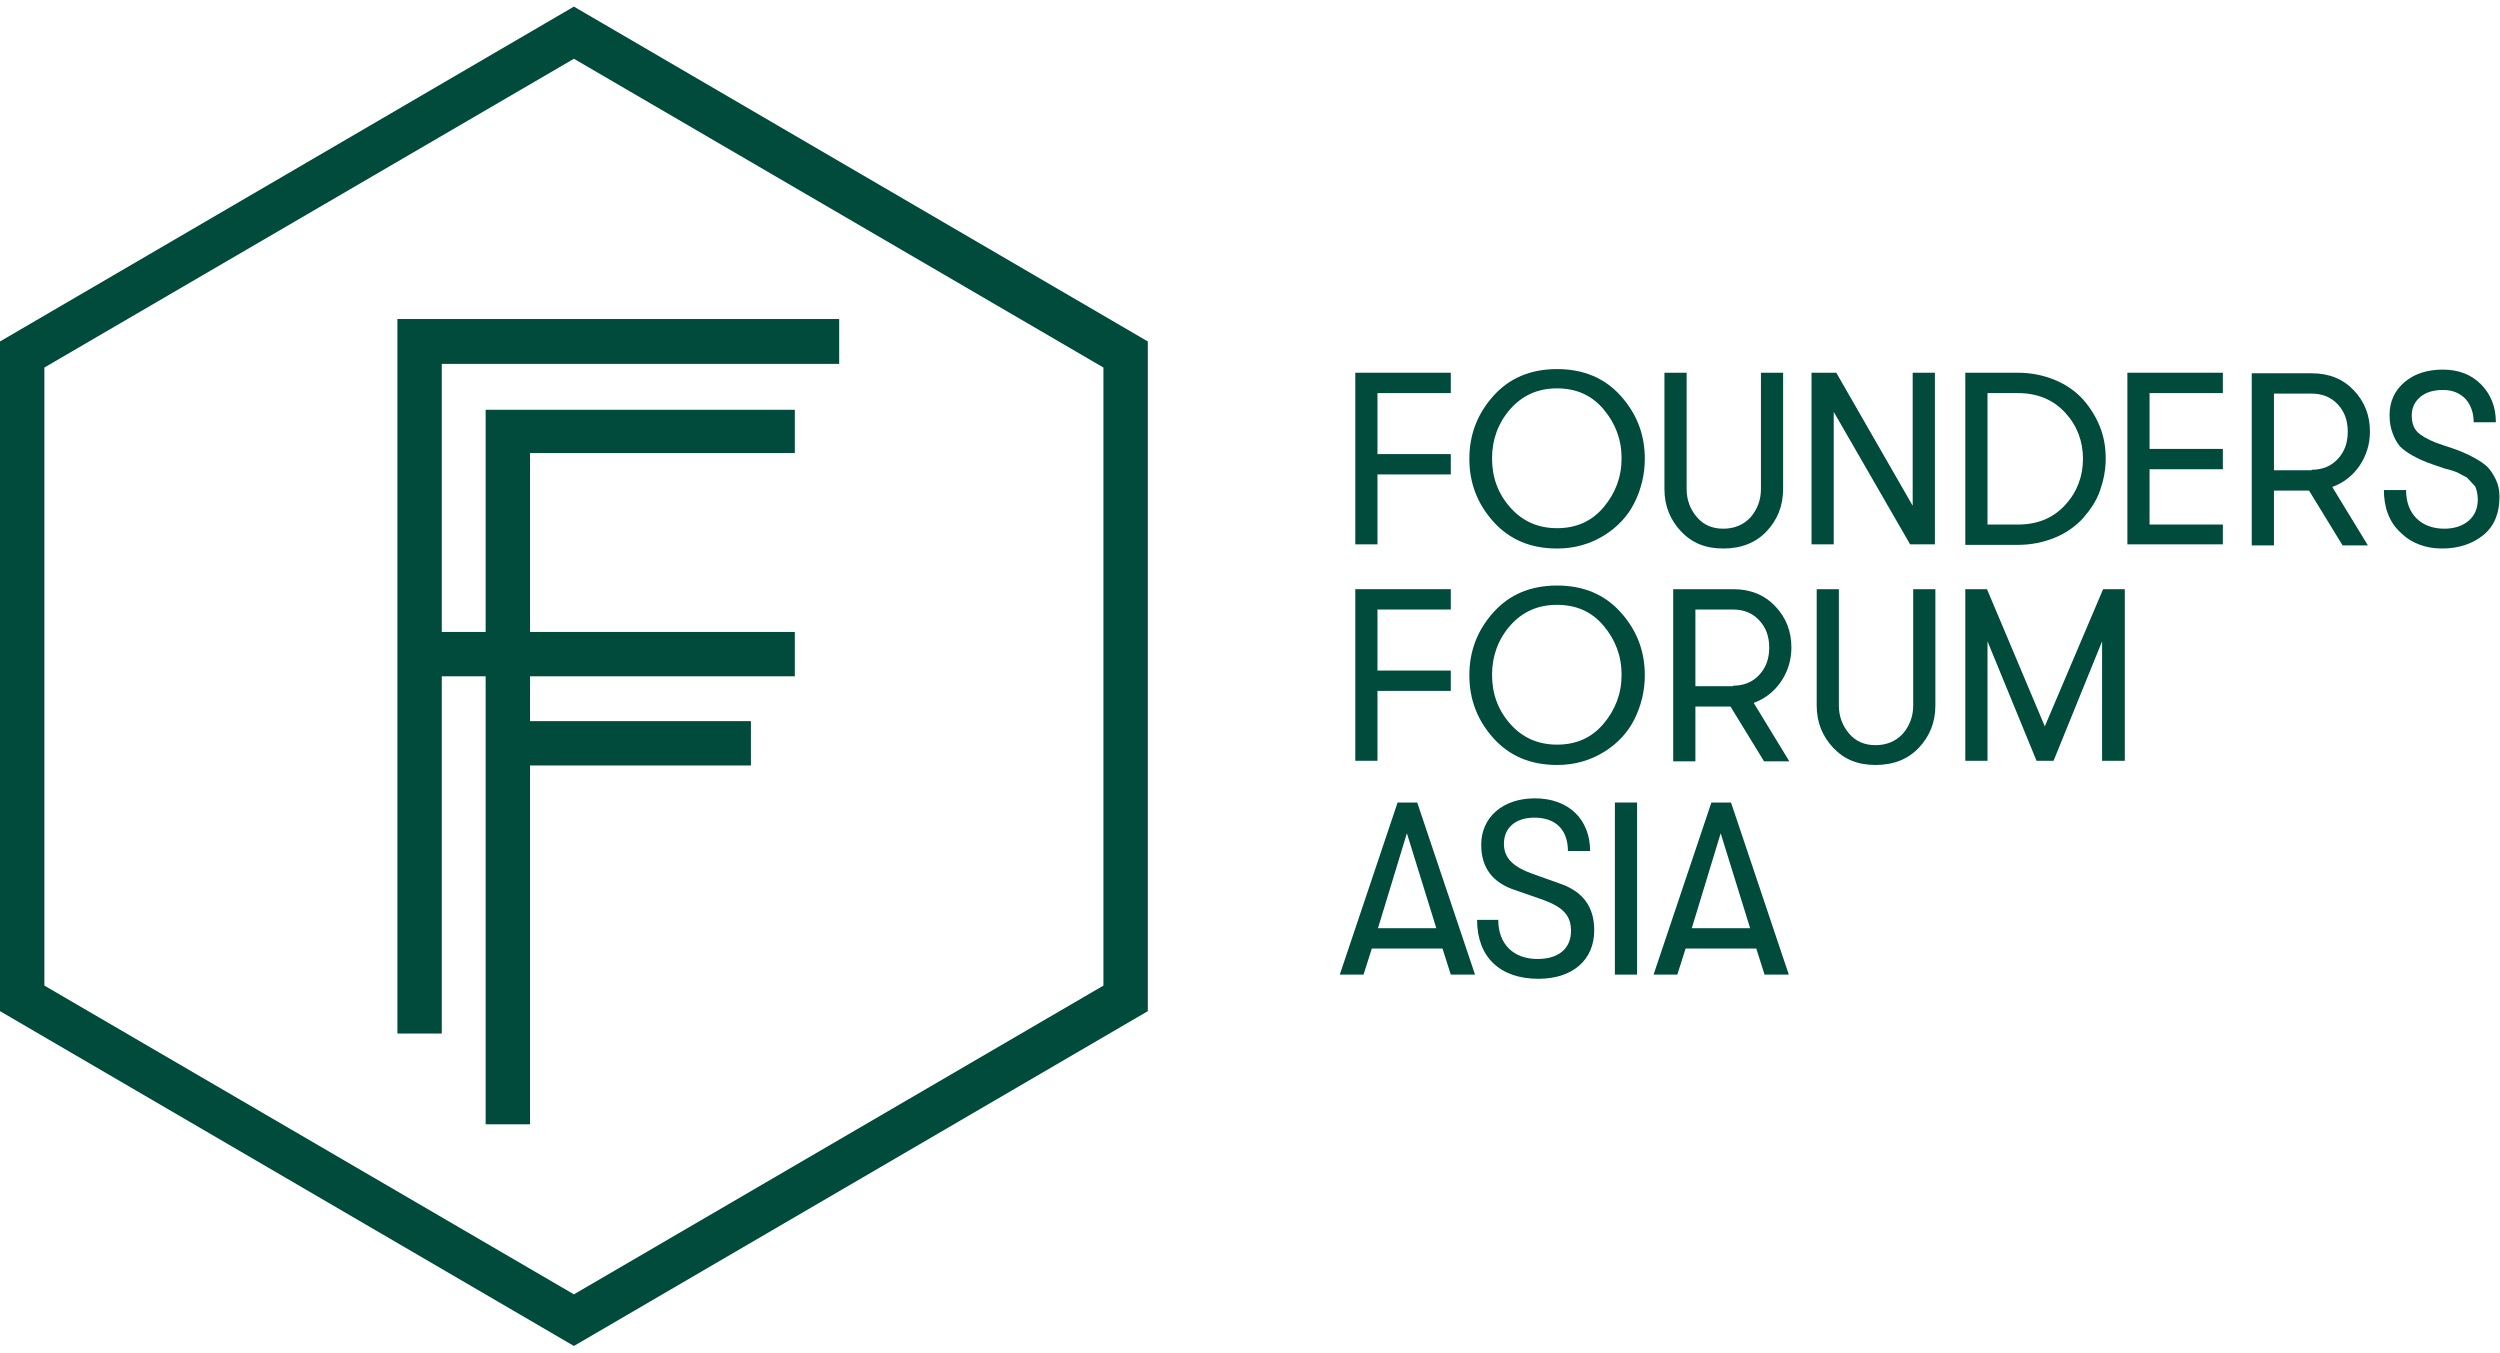 <?xml version="1.0" encoding="UTF-8"?>
<svg xmlns="http://www.w3.org/2000/svg" xmlns:xlink="http://www.w3.org/1999/xlink" width="340pt" height="184pt" viewBox="0 0 340 184" version="1.1">
  <g id="surface1">
    <path style=" stroke:none;fill-rule:nonzero;fill:rgb(0%,29.412%,23.529%);fill-opacity:1;" d="M 197.305 53.461 L 187.336 53.461 L 187.336 61.758 L 197.305 61.758 L 197.305 64.523 L 187.336 64.523 L 187.336 74.031 L 184.32 74.031 L 184.32 50.691 L 197.305 50.691 Z M 197.305 53.461 "></path>
    <path style=" stroke:none;fill-rule:nonzero;fill:rgb(0%,29.412%,23.529%);fill-opacity:1;" d="M 211.762 71.832 C 214.359 71.832 216.465 70.91 218.082 68.992 C 219.695 67.078 220.535 64.879 220.535 62.324 C 220.535 59.773 219.695 57.574 218.082 55.66 C 216.465 53.742 214.359 52.82 211.762 52.82 C 209.164 52.82 207.059 53.742 205.375 55.66 C 203.762 57.504 202.918 59.773 202.918 62.324 C 202.918 64.879 203.691 67.078 205.375 68.992 C 206.988 70.836 209.098 71.832 211.762 71.832 Z M 211.762 74.598 C 208.184 74.598 205.305 73.391 203.129 70.98 C 200.953 68.566 199.832 65.73 199.832 62.398 C 199.832 59.062 200.953 56.227 203.129 53.812 C 205.305 51.402 208.184 50.195 211.762 50.195 C 215.344 50.195 218.219 51.402 220.395 53.812 C 222.574 56.227 223.695 59.062 223.695 62.398 C 223.695 64.523 223.203 66.512 222.293 68.355 C 221.379 70.199 219.977 71.688 218.148 72.824 C 216.324 73.957 214.148 74.598 211.832 74.598 "></path>
    <path style=" stroke:none;fill-rule:nonzero;fill:rgb(0%,29.412%,23.529%);fill-opacity:1;" d="M 226.363 66.512 L 226.363 50.691 L 229.383 50.691 L 229.383 66.512 C 229.383 68 229.871 69.277 230.785 70.34 C 231.695 71.406 232.891 71.902 234.363 71.902 C 235.84 71.902 237.102 71.406 238.086 70.34 C 238.996 69.277 239.488 68 239.488 66.512 L 239.488 50.691 L 242.504 50.691 L 242.504 66.512 C 242.504 68.781 241.734 70.695 240.262 72.258 C 238.785 73.816 236.82 74.598 234.363 74.598 C 231.906 74.598 230.082 73.816 228.609 72.258 C 227.137 70.695 226.363 68.781 226.363 66.512 Z M 226.363 66.512 "></path>
    <path style=" stroke:none;fill-rule:nonzero;fill:rgb(0%,29.412%,23.529%);fill-opacity:1;" d="M 249.734 50.691 L 260.125 68.781 L 260.125 50.691 L 263.145 50.691 L 263.145 74.031 L 259.773 74.031 L 249.387 56.012 L 249.387 74.031 L 246.367 74.031 L 246.367 50.691 Z M 249.734 50.691 "></path>
    <path style=" stroke:none;fill-rule:nonzero;fill:rgb(0%,29.412%,23.529%);fill-opacity:1;" d="M 274.441 53.461 L 270.301 53.461 L 270.301 71.336 L 274.441 71.336 C 277.18 71.336 279.285 70.414 280.898 68.641 C 282.516 66.867 283.285 64.738 283.285 62.398 C 283.285 60.055 282.516 57.93 280.898 56.156 C 279.285 54.383 277.109 53.461 274.441 53.461 Z M 267.281 50.691 L 274.441 50.691 C 276.266 50.691 277.953 51.047 279.496 51.688 C 281.039 52.324 282.305 53.246 283.285 54.312 C 284.27 55.445 285.043 56.652 285.602 58.07 C 286.164 59.488 286.375 60.906 286.375 62.398 C 286.375 63.887 286.094 65.305 285.602 66.723 C 285.113 68.141 284.27 69.348 283.285 70.484 C 282.305 71.547 281.039 72.469 279.496 73.109 C 277.953 73.746 276.266 74.102 274.441 74.102 L 267.281 74.102 Z M 267.281 50.691 "></path>
    <path style=" stroke:none;fill-rule:nonzero;fill:rgb(0%,29.412%,23.529%);fill-opacity:1;" d="M 302.309 53.461 L 292.34 53.461 L 292.34 61.051 L 302.309 61.051 L 302.309 63.816 L 292.34 63.816 L 292.34 71.336 L 302.309 71.336 L 302.309 74.031 L 289.324 74.031 L 289.324 50.691 L 302.309 50.691 Z M 302.309 53.461 "></path>
    <path style=" stroke:none;fill-rule:nonzero;fill:rgb(0%,29.412%,23.529%);fill-opacity:1;" d="M 314.383 63.887 C 315.855 63.887 317.047 63.391 317.961 62.398 C 318.875 61.402 319.293 60.199 319.293 58.707 C 319.293 57.219 318.875 56.012 317.961 55.02 C 317.047 54.027 315.855 53.531 314.383 53.531 L 309.258 53.531 L 309.258 63.957 L 314.383 63.957 Z M 306.238 50.766 L 314.383 50.766 C 316.766 50.766 318.664 51.543 320.137 53.105 C 321.609 54.664 322.312 56.508 322.312 58.707 C 322.312 60.41 321.82 61.973 320.91 63.32 C 319.996 64.668 318.734 65.66 317.188 66.227 L 322.031 74.172 L 318.594 74.172 L 314.031 66.723 L 309.258 66.723 L 309.258 74.172 L 306.238 74.172 Z M 306.238 50.766 "></path>
    <path style=" stroke:none;fill-rule:nonzero;fill:rgb(0%,29.412%,23.529%);fill-opacity:1;" d="M 324.207 66.652 L 327.227 66.652 C 327.227 68.285 327.719 69.562 328.629 70.484 C 329.543 71.406 330.875 71.902 332.418 71.902 C 333.754 71.902 334.875 71.547 335.719 70.836 C 336.559 70.129 336.98 69.137 336.98 67.93 C 336.98 67.293 336.844 66.652 336.633 66.156 L 335.508 64.949 L 334.172 64.242 C 333.754 64.098 333.262 63.887 332.559 63.746 C 331.508 63.391 330.664 63.105 330.105 62.895 C 329.543 62.68 328.91 62.398 328.137 61.973 C 327.363 61.547 326.805 61.121 326.383 60.695 C 326.031 60.27 325.68 59.703 325.402 58.922 C 325.117 58.211 324.98 57.359 324.98 56.438 C 324.98 54.594 325.68 53.105 327.016 51.969 C 328.348 50.836 330.105 50.266 332.211 50.266 C 334.312 50.266 336.07 50.906 337.402 52.254 C 338.734 53.602 339.438 55.305 339.438 57.43 L 336.418 57.43 C 336.418 56.082 336 55.02 335.297 54.238 C 334.527 53.461 333.543 53.035 332.281 53.035 C 331.016 53.035 329.965 53.316 329.191 53.957 C 328.418 54.594 327.996 55.445 327.996 56.508 C 327.996 57.645 328.348 58.496 329.121 59.062 C 329.895 59.629 330.945 60.129 332.281 60.551 C 333.191 60.836 333.965 61.121 334.527 61.332 C 335.016 61.547 335.719 61.828 336.488 62.254 C 337.262 62.68 337.895 63.105 338.316 63.531 C 338.734 63.957 339.09 64.523 339.438 65.234 C 339.789 65.945 339.93 66.723 339.93 67.574 C 339.93 69.773 339.227 71.547 337.754 72.754 C 336.281 73.957 334.387 74.598 332.141 74.598 C 329.895 74.598 327.926 73.887 326.453 72.398 C 324.91 70.98 324.207 68.992 324.207 66.582 "></path>
    <path style=" stroke:none;fill-rule:nonzero;fill:rgb(0%,29.412%,23.529%);fill-opacity:1;" d="M 197.305 82.895 L 187.336 82.895 L 187.336 91.195 L 197.305 91.195 L 197.305 93.961 L 187.336 93.961 L 187.336 103.465 L 184.32 103.465 L 184.32 80.129 L 197.305 80.129 Z M 197.305 82.895 "></path>
    <path style=" stroke:none;fill-rule:nonzero;fill:rgb(0%,29.412%,23.529%);fill-opacity:1;" d="M 211.762 101.27 C 214.359 101.27 216.465 100.344 218.082 98.43 C 219.695 96.516 220.535 94.316 220.535 91.762 C 220.535 89.211 219.695 87.012 218.082 85.094 C 216.465 83.18 214.359 82.258 211.762 82.258 C 209.164 82.258 207.059 83.18 205.375 85.094 C 203.762 86.938 202.918 89.211 202.918 91.762 C 202.918 94.316 203.691 96.516 205.375 98.43 C 206.988 100.273 209.098 101.27 211.762 101.27 Z M 211.762 104.035 C 208.184 104.035 205.305 102.828 203.129 100.418 C 200.953 98.004 199.832 95.168 199.832 91.832 C 199.832 88.5 200.953 85.664 203.129 83.25 C 205.305 80.84 208.184 79.633 211.762 79.633 C 215.344 79.633 218.219 80.84 220.395 83.25 C 222.574 85.664 223.695 88.5 223.695 91.832 C 223.695 93.961 223.203 95.949 222.293 97.793 C 221.379 99.637 219.977 101.125 218.148 102.262 C 216.324 103.395 214.148 104.035 211.832 104.035 "></path>
    <path style=" stroke:none;fill-rule:nonzero;fill:rgb(0%,29.412%,23.529%);fill-opacity:1;" d="M 235.699 93.254 C 237.172 93.254 238.367 92.754 239.277 91.762 C 240.188 90.77 240.613 89.562 240.613 88.074 C 240.613 86.586 240.188 85.379 239.277 84.387 C 238.367 83.395 237.172 82.895 235.699 82.895 L 230.574 82.895 L 230.574 93.324 L 235.699 93.324 Z M 227.555 80.129 L 235.699 80.129 C 238.086 80.129 239.98 80.91 241.453 82.469 C 242.926 84.031 243.629 85.875 243.629 88.074 C 243.629 89.777 243.137 91.336 242.227 92.684 C 241.312 94.031 240.051 95.027 238.504 95.594 L 243.348 103.539 L 239.91 103.539 L 235.348 96.09 L 230.574 96.09 L 230.574 103.539 L 227.555 103.539 Z M 227.555 80.129 "></path>
    <path style=" stroke:none;fill-rule:nonzero;fill:rgb(0%,29.412%,23.529%);fill-opacity:1;" d="M 247.07 95.949 L 247.07 80.129 L 250.086 80.129 L 250.086 95.949 C 250.086 97.438 250.578 98.715 251.488 99.777 C 252.402 100.844 253.598 101.34 255.07 101.34 C 256.543 101.34 257.809 100.844 258.789 99.777 C 259.703 98.715 260.195 97.438 260.195 95.949 L 260.195 80.129 L 263.211 80.129 L 263.211 95.949 C 263.211 98.219 262.441 100.133 260.965 101.691 C 259.492 103.254 257.527 104.035 255.07 104.035 C 252.613 104.035 250.789 103.254 249.312 101.691 C 247.84 100.133 247.07 98.219 247.07 95.949 Z M 247.07 95.949 "></path>
    <path style=" stroke:none;fill-rule:nonzero;fill:rgb(0%,29.412%,23.529%);fill-opacity:1;" d="M 288.973 80.129 L 288.973 103.465 L 285.883 103.465 L 285.883 87.223 L 279.285 103.465 L 276.969 103.465 L 270.301 87.223 L 270.301 103.465 L 267.281 103.465 L 267.281 80.129 L 270.23 80.129 L 278.094 98.785 L 286.023 80.129 Z M 288.973 80.129 "></path>
    <path style=" stroke:none;fill-rule:nonzero;fill:rgb(0%,29.412%,23.529%);fill-opacity:1;" d="M 78.051 0.898 L 0 46.438 L 0 137.516 L 78.051 183.051 L 156.102 137.516 L 156.102 46.438 Z M 6.035 134.039 L 6.035 49.984 L 78.051 7.992 L 150.066 49.984 L 150.066 134.039 L 78.051 176.031 Z M 6.035 134.039 "></path>
    <path style=" stroke:none;fill-rule:nonzero;fill:rgb(0%,29.412%,23.529%);fill-opacity:1;" d="M 114.129 49.488 L 114.129 43.387 L 54.047 43.387 L 54.047 140.562 L 60.082 140.562 L 60.082 91.977 L 108.094 91.977 L 108.094 85.945 L 60.082 85.945 L 60.082 49.488 Z M 114.129 49.488 "></path>
    <path style=" stroke:none;fill-rule:nonzero;fill:rgb(0%,29.412%,23.529%);fill-opacity:1;" d="M 108.094 61.617 L 108.094 55.73 L 66.047 55.73 L 66.047 152.906 L 72.086 152.906 L 72.086 104.105 L 102.125 104.105 L 102.125 98.074 L 72.086 98.074 L 72.086 61.617 Z M 108.094 61.617 "></path>
    <path style=" stroke:none;fill-rule:nonzero;fill:rgb(0%,29.412%,23.529%);fill-opacity:1;" d="M 187.406 126.234 L 195.34 126.234 L 191.336 113.324 Z M 197.305 132.547 L 196.18 129.004 L 186.566 129.004 L 185.441 132.547 L 182.211 132.547 L 190.074 109.141 L 192.742 109.141 L 200.602 132.547 Z M 197.305 132.547 "></path>
    <path style=" stroke:none;fill-rule:nonzero;fill:rgb(0%,29.412%,23.529%);fill-opacity:1;" d="M 200.742 125.102 L 203.762 125.102 C 203.762 128.363 205.797 130.422 209.098 130.422 C 211.973 130.422 213.656 129.004 213.656 126.59 C 213.656 124.535 212.605 123.398 209.938 122.406 L 206.078 121.059 C 202.988 120.066 201.445 118.008 201.445 114.887 C 201.445 111.129 204.395 108.574 208.746 108.574 C 213.309 108.574 216.254 111.41 216.254 115.738 L 213.238 115.738 C 213.238 112.828 211.551 111.199 208.676 111.199 C 206.078 111.199 204.535 112.617 204.535 114.746 C 204.535 116.73 205.797 117.938 208.676 118.93 L 212.254 120.207 C 215.273 121.27 216.816 123.328 216.816 126.52 C 216.816 130.562 213.867 133.117 209.234 133.117 C 203.973 133.117 200.883 130.137 200.883 125.102 "></path>
    <path style=" stroke:none;fill-rule:nonzero;fill:rgb(0%,29.412%,23.529%);fill-opacity:1;" d="M 222.641 109.141 L 219.625 109.141 L 219.625 132.547 L 222.641 132.547 Z M 222.641 109.141 "></path>
    <path style=" stroke:none;fill-rule:nonzero;fill:rgb(0%,29.412%,23.529%);fill-opacity:1;" d="M 230.082 126.234 L 238.016 126.234 L 234.012 113.324 Z M 239.98 132.547 L 238.855 129.004 L 229.242 129.004 L 228.117 132.547 L 224.887 132.547 L 232.75 109.141 L 235.418 109.141 L 243.277 132.547 Z M 239.98 132.547 "></path>
  </g>
</svg>
